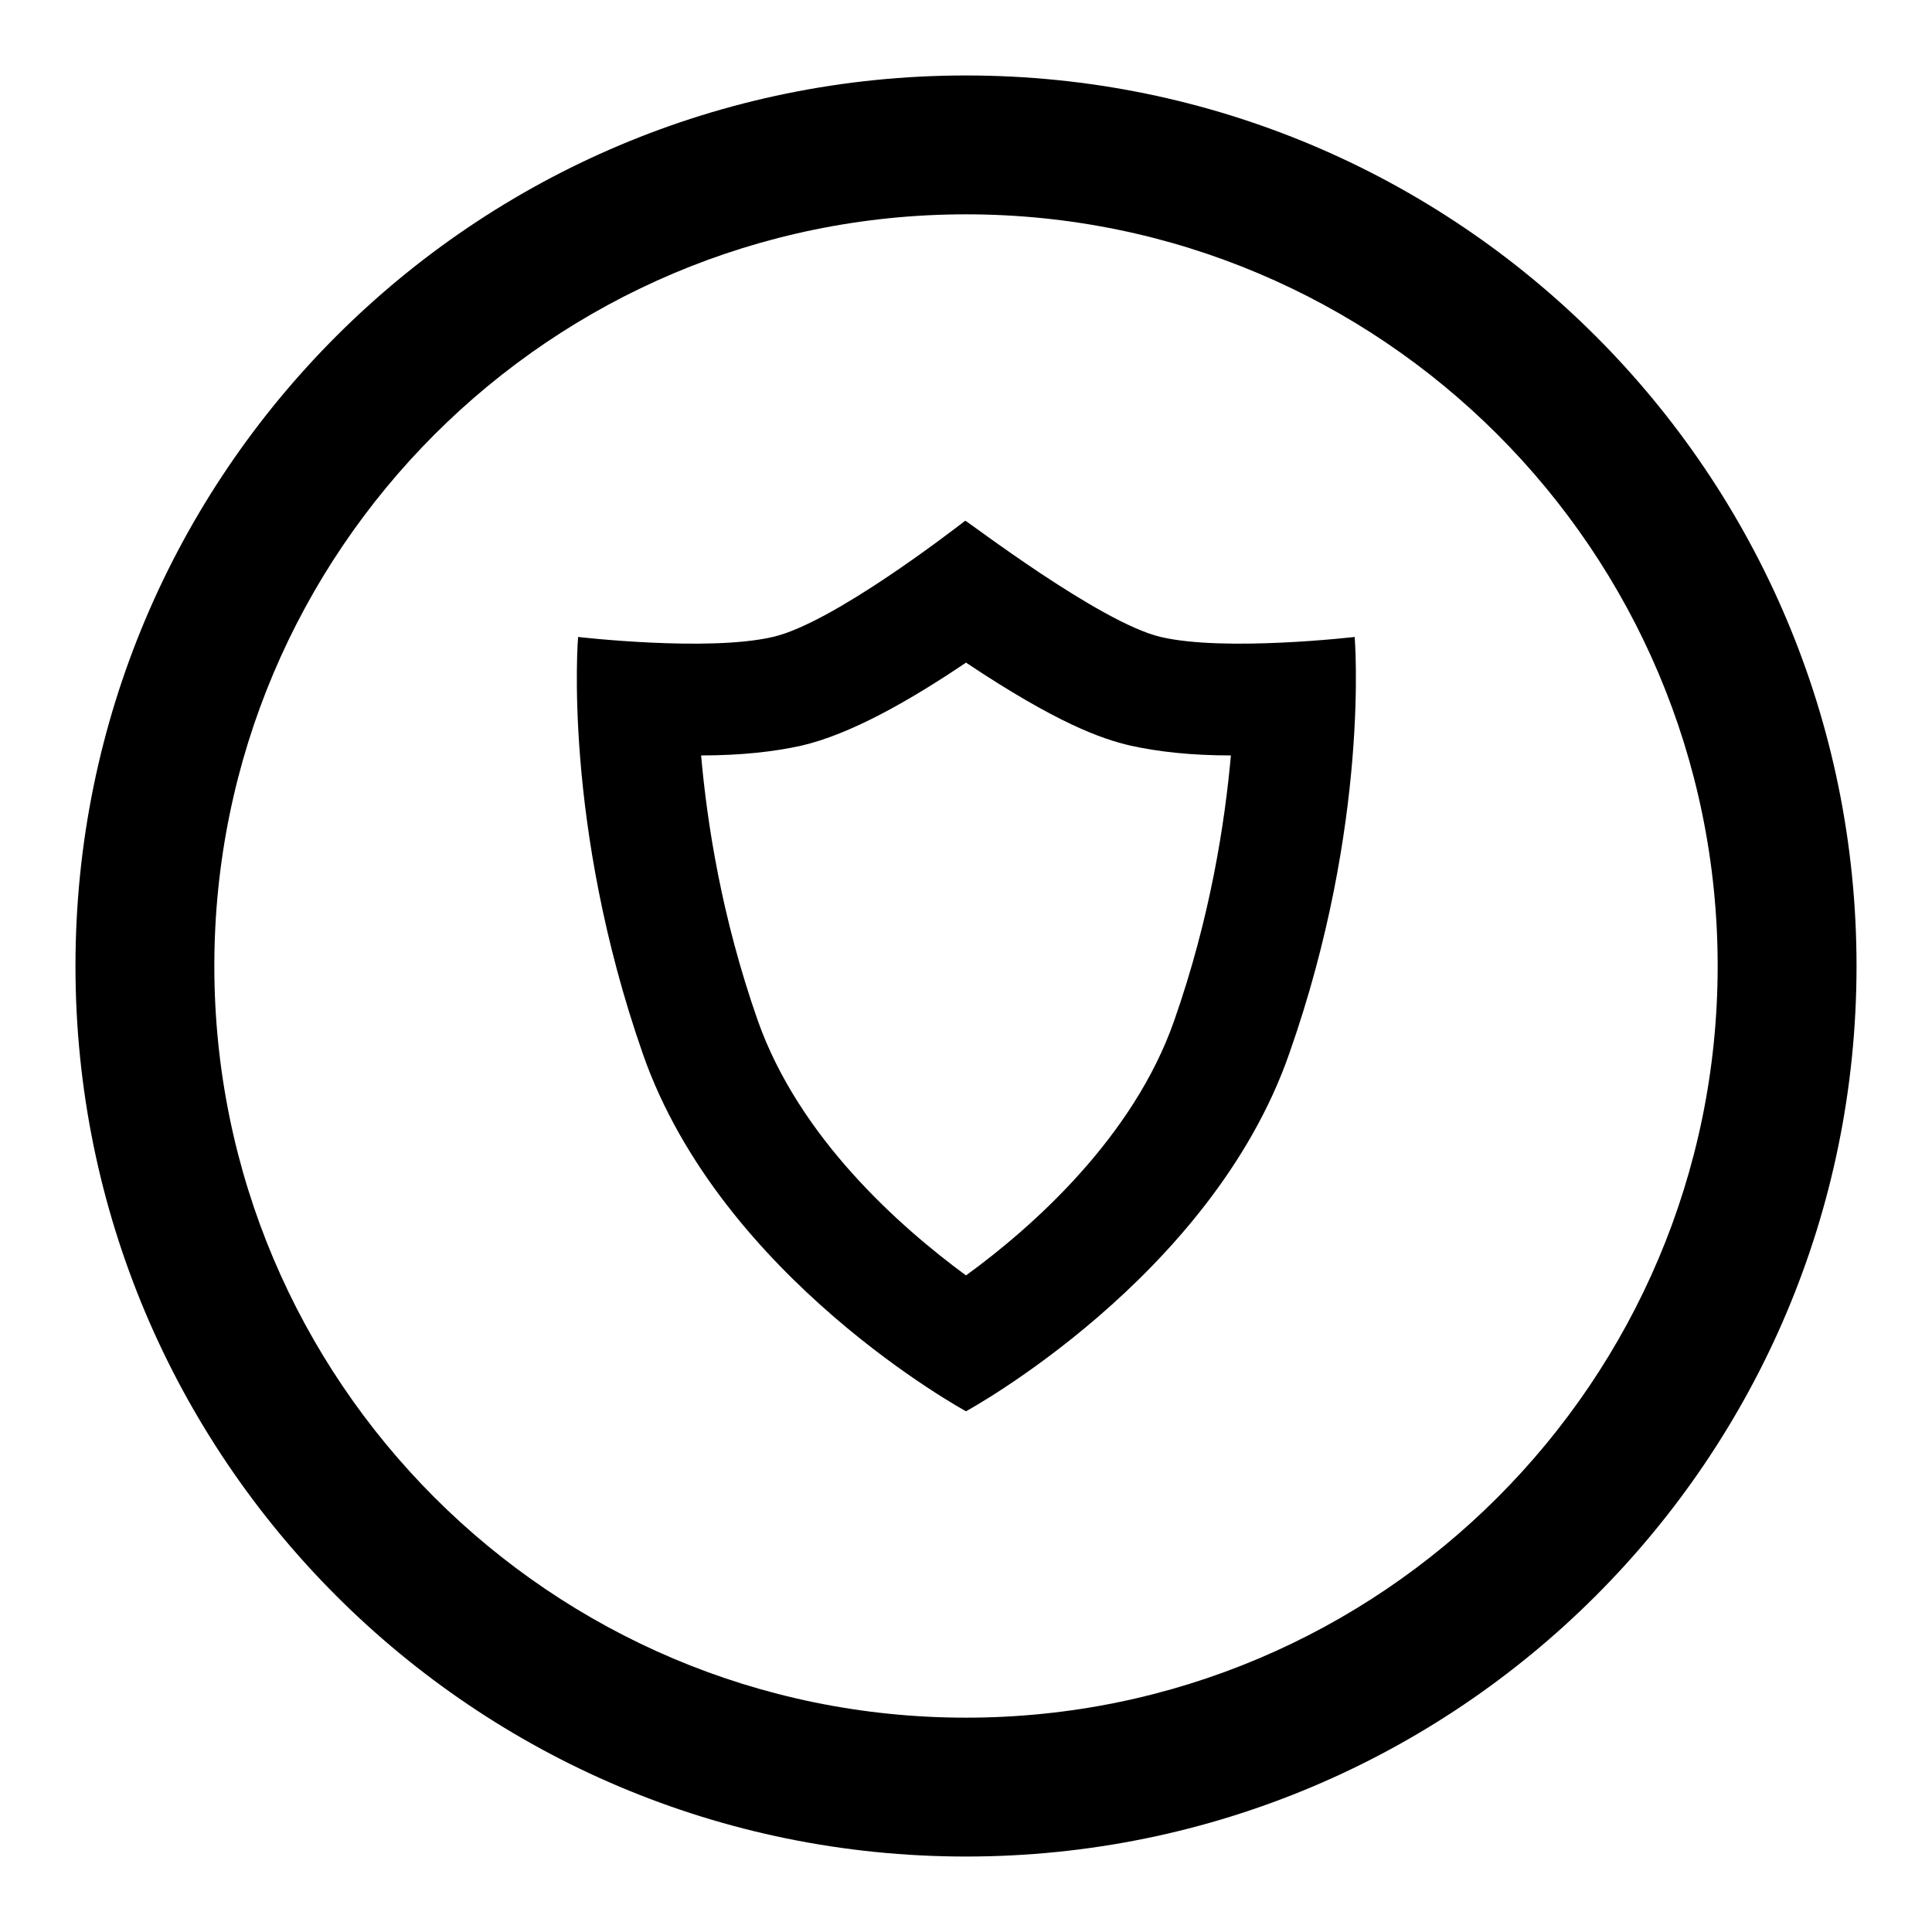 <?xml version="1.0" encoding="utf-8"?>
<!-- Svg Vector Icons : http://www.onlinewebfonts.com/icon -->
<!DOCTYPE svg PUBLIC "-//W3C//DTD SVG 1.1//EN" "http://www.w3.org/Graphics/SVG/1.1/DTD/svg11.dtd">
<svg version="1.1" xmlns="http://www.w3.org/2000/svg" xmlns:xlink="http://www.w3.org/1999/xlink" x="0px" y="0px" viewBox="0 0 256 256" enable-background="new 0 0 256 256" xml:space="preserve">
<g><g><path fill="#000000" d="M128,10C62.8,10,10,62.8,10,128c0,65.2,52.8,118,118,118c65.2,0,118-52.8,118-118C246,62.8,193.2,10,128,10z M128,227.6c-55,0-99.6-44.6-99.6-99.6S73,28.4,128,28.4S227.6,73,227.6,128S183,227.6,128,227.6z"/><path fill="#000000" d="M179.5,84.4c0,0-17.2,2-25.7,0c-8.1-1.9-25.8-15.5-25.9-15.4c-1.7,1.3-17.6,13.6-25.5,15.4c-8.6,2-25.8,0-25.8,0s-2.1,24.7,8.6,55.3C95.6,169.4,128,187,128,187s32.4-17.6,42.8-47.3C181.6,109.1,179.5,84.4,179.5,84.4z M155.6,135.2c-5.4,15.5-18.8,27.4-27.6,33.8c-8.7-6.4-22.1-18.2-27.6-33.8c-4.8-13.7-6.7-26.1-7.5-35.1c5.3,0,9.7-0.5,13.3-1.3c6.5-1.5,14.4-6,21.8-11c12,8,17.9,10.1,21.8,11c3.6,0.8,8,1.3,13.3,1.3C162.3,109,160.4,121.5,155.6,135.2z"/></g></g>
</svg>